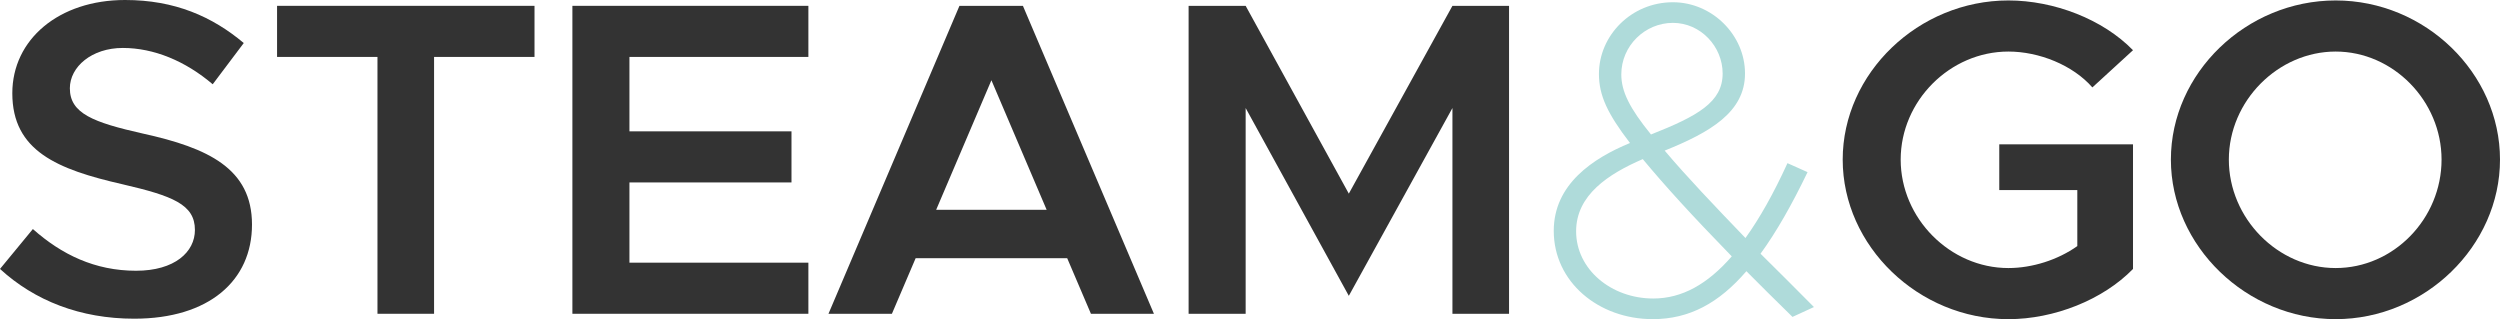 <svg width="188" height="24" viewBox="0 0 188 24" fill="none" xmlns="http://www.w3.org/2000/svg">
<g clip-path="url(#clip0_5104_1052)">
<path d="M0 20.224L2.472 17.224C4.635 19.145 7.141 20.36 10.23 20.36C13.147 20.36 14.658 18.944 14.658 17.293C14.658 15.371 12.976 14.731 9.201 13.854C4.325 12.741 0.926 11.36 0.926 7.012C0.926 2.966 4.428 0 9.405 0C13.147 0 15.962 1.247 18.331 3.236L15.996 6.337C13.936 4.584 11.569 3.606 9.234 3.606C6.9 3.606 5.253 5.022 5.253 6.64C5.253 8.528 7.003 9.202 10.745 10.044C15.654 11.124 18.95 12.674 18.95 16.887C18.95 21.1 15.722 23.966 10.094 23.966C6.043 23.966 2.611 22.617 0.001 20.224H0Z" fill="#333333"/>
<path d="M28.387 4.281H20.835V0.439H40.195V4.281H32.642V23.596H28.386V4.281H28.387Z" fill="#333333"/>
<path d="M47.334 4.281V9.877H59.52V13.719H47.334V19.753H60.79V23.596H43.044V0.439H60.79V4.281H47.334Z" fill="#333333"/>
<path d="M80.253 19.416H68.857L67.072 23.596H62.301L72.151 0.439H76.923L86.775 23.596H82.038L80.253 19.416ZM78.707 15.775L74.554 6.034L70.4 15.775H78.706H78.707Z" fill="#333333"/>
<path d="M89.383 0.439H93.673L101.431 14.562L109.223 0.439H113.48V23.596H109.223V8.124L101.431 22.247L93.673 8.124V23.596H89.383V0.439Z" fill="#333333"/>
<path d="M134.796 23.832C133.526 22.585 132.358 21.439 131.329 20.394C129.269 22.787 127.039 24 124.291 24C120.207 24 116.842 21.202 116.842 17.36C116.842 13.854 119.794 11.9 122.575 10.754C120.893 8.562 120.24 7.18 120.24 5.563C120.24 2.664 122.678 0.169 125.801 0.169C128.753 0.169 131.225 2.63 131.225 5.528C131.225 8.427 128.616 9.943 125.183 11.326C126.865 13.315 128.925 15.472 131.259 17.899C132.324 16.416 133.388 14.528 134.417 12.27L135.928 12.945C134.761 15.372 133.594 17.428 132.392 19.08C133.662 20.327 135 21.675 136.408 23.09L134.794 23.832H134.796ZM130.23 19.28C127.21 16.179 125.218 13.988 123.536 11.965C120.961 13.077 118.524 14.662 118.524 17.392C118.524 20.257 121.167 22.448 124.325 22.448C126.488 22.448 128.409 21.369 130.229 19.279L130.23 19.28ZM121.922 5.595C121.922 6.877 122.54 8.124 124.154 10.113C127.655 8.73 129.543 7.685 129.543 5.528C129.543 3.505 127.896 1.72 125.801 1.72C123.706 1.72 121.922 3.438 121.922 5.597V5.595Z" fill="#AFDBDA"/>
<path d="M150.344 10.855H160.402V20.226C158.137 22.552 154.463 24.001 151.031 24.001C144.269 24.001 138.571 18.507 138.571 12.002C138.571 5.497 144.269 0.034 151.031 0.034C154.464 0.034 158.137 1.449 160.402 3.776L157.347 6.573C155.871 4.888 153.331 3.877 151.031 3.877C146.638 3.877 142.931 7.584 142.931 12.001C142.931 16.417 146.638 20.157 151.031 20.157C152.816 20.157 154.739 19.551 156.214 18.506V14.293H150.345V10.855H150.344Z" fill="#333333"/>
<path d="M163.251 12.001C163.251 5.496 168.914 0.034 175.643 0.034C182.372 0.034 188 5.494 188 12.001C188 18.507 182.337 24 175.643 24C168.949 24 163.251 18.506 163.251 12.001ZM183.605 12.001C183.605 7.584 179.966 3.877 175.641 3.877C171.316 3.877 167.609 7.584 167.609 12.001C167.609 16.417 171.282 20.157 175.641 20.157C180.001 20.157 183.605 16.45 183.605 12.001Z" fill="#333333"/>
</g>
<defs>
<clipPath id="clip0_5104_1052">
<rect width="188" height="24" fill="white"/>
</clipPath>
</defs>
</svg>
